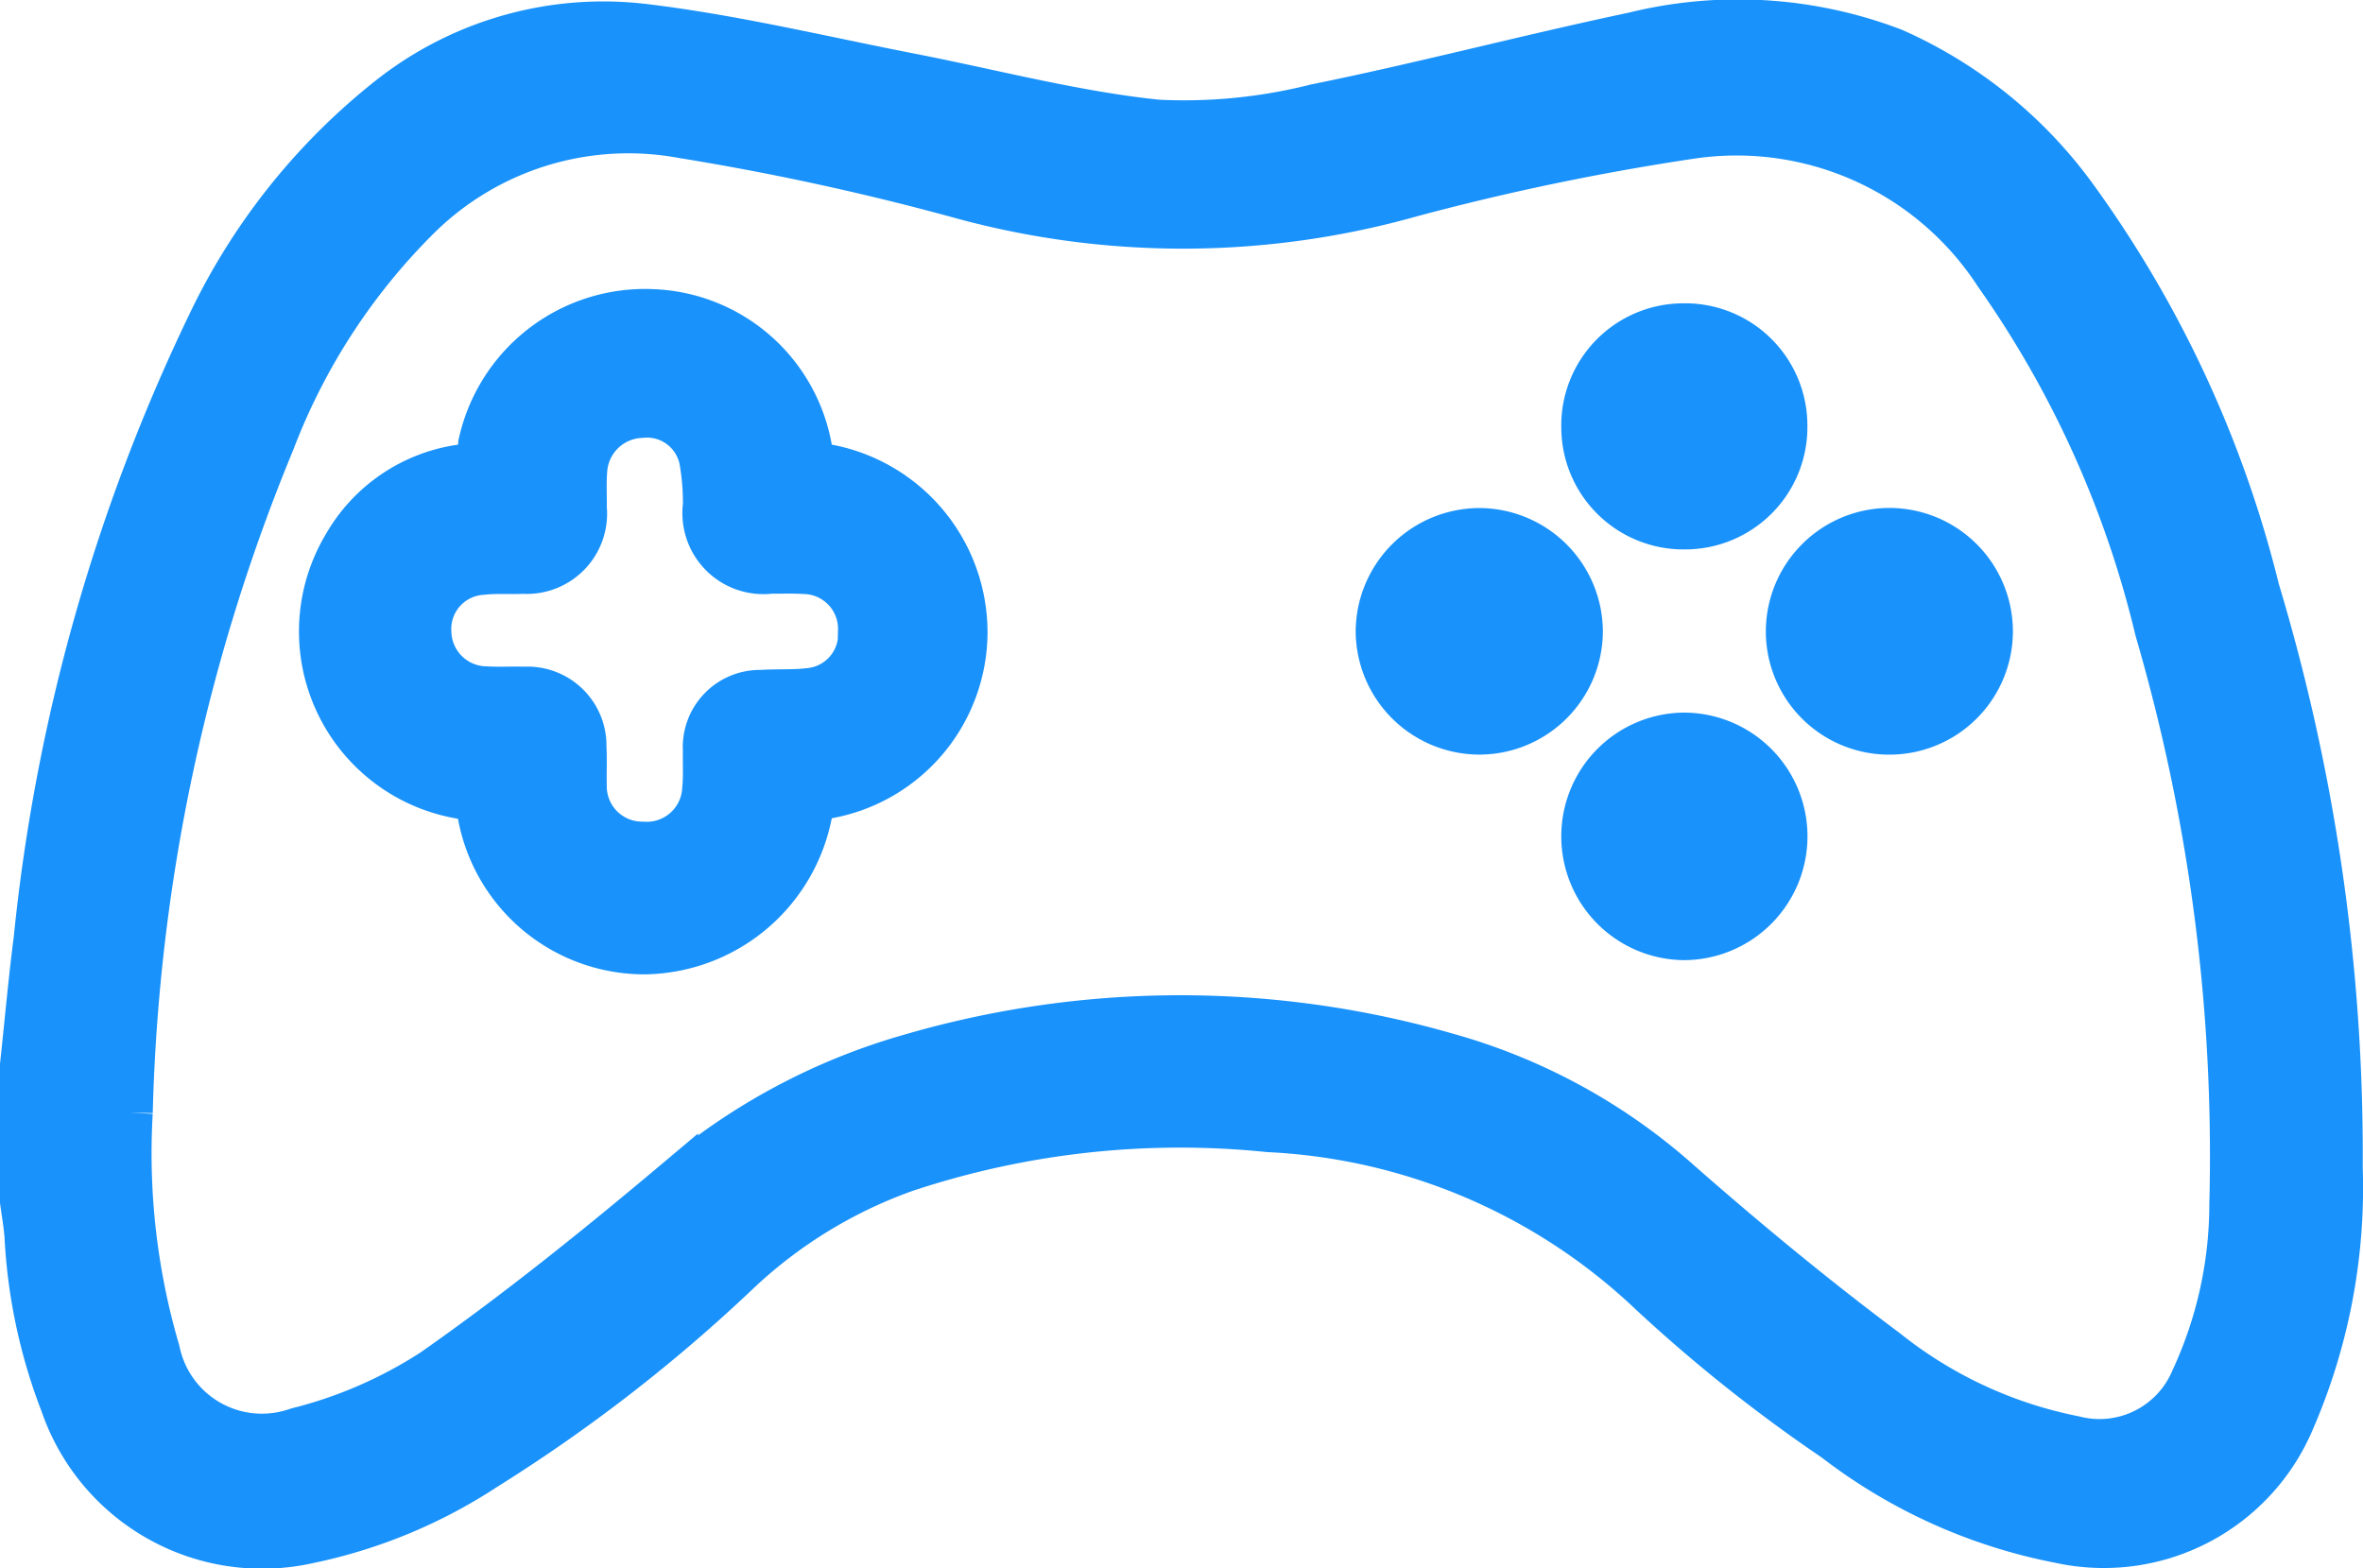 <svg xmlns="http://www.w3.org/2000/svg" width="52.052" height="34.545" viewBox="0 0 52.052 34.545">
  <g id="Group_2411" data-name="Group 2411" transform="translate(-981.5 -4534.785)">
    <g id="Group_1933" data-name="Group 1933" transform="translate(-1073.627 1857.542)">
      <path id="Path_14168" data-name="Path 14168" d="M-2386.013-367.959c.1-.922.181-1.847.3-2.767a40.616,40.616,0,0,1,3.858-13.629,14.028,14.028,0,0,1,3.966-4.928,7.583,7.583,0,0,1,5.578-1.55c1.954.236,3.88.7,5.817,1.079,1.823.353,3.632.838,5.472,1.029a11.86,11.86,0,0,0,3.493-.345c2.341-.474,4.653-1.087,6.99-1.58a9.582,9.582,0,0,1,5.732.349,9.88,9.88,0,0,1,4.015,3.257,24.82,24.82,0,0,1,3.994,8.619,43.173,43.173,0,0,1,1.831,12.723,12.871,12.871,0,0,1-1.062,5.582,4.5,4.5,0,0,1-5.11,2.637,11.751,11.751,0,0,1-4.95-2.233,33.924,33.924,0,0,1-4.05-3.223,13.143,13.143,0,0,0-8.424-3.6,19.179,19.179,0,0,0-8.012.881,10.5,10.5,0,0,0-3.705,2.276,35.065,35.065,0,0,1-5.549,4.294,11.225,11.225,0,0,1-3.885,1.611,4.64,4.64,0,0,1-5.414-3.024,11.874,11.874,0,0,1-.786-3.686c-.019-.26-.066-.518-.1-.777Zm2.365,1.048a15.473,15.473,0,0,0,.6,5.256,2.353,2.353,0,0,0,3.088,1.743,9.923,9.923,0,0,0,2.99-1.3c1.846-1.292,3.608-2.712,5.333-4.163a13.809,13.809,0,0,1,5.182-2.772,21.231,21.231,0,0,1,11.846-.011,12.868,12.868,0,0,1,5.028,2.737c1.494,1.315,3.034,2.586,4.628,3.778a9.621,9.621,0,0,0,4.121,1.911,2.241,2.241,0,0,0,2.632-1.3,9.2,9.2,0,0,0,.854-3.86,41.324,41.324,0,0,0-1.64-12.644,22.8,22.8,0,0,0-3.541-7.848,6.839,6.839,0,0,0-6.773-3.031,55.407,55.407,0,0,0-6.133,1.278,18.5,18.5,0,0,1-9.829.059,58.7,58.7,0,0,0-6.219-1.356,6.589,6.589,0,0,0-5.792,1.764,13.965,13.965,0,0,0-3.242,4.969A41.374,41.374,0,0,0-2383.648-366.911Z" transform="translate(4441.64 3068.663)" fill="#1992fb" stroke="#1992fb" stroke-width="1"/>
      <path id="Path_14169" data-name="Path 14169" d="M-2345.654-358.955a3.647,3.647,0,0,1,3.465,3.026.433.433,0,0,0,.413.394,3.709,3.709,0,0,1,3.008,3.646,3.674,3.674,0,0,1-2.995,3.594c-.308.061-.384.19-.441.47a3.752,3.752,0,0,1-3.643,2.965,3.677,3.677,0,0,1-3.6-3.052c-.057-.322-.242-.335-.474-.381a3.681,3.681,0,0,1-2.481-5.528,3.5,3.5,0,0,1,2.459-1.7.538.538,0,0,0,.516-.527A3.7,3.7,0,0,1-2345.654-358.955Zm4.593,7.017a1.268,1.268,0,0,0-1.234-1.3c-.248-.015-.5-.006-.747-.008a1.284,1.284,0,0,1-1.436-1.444,5.45,5.45,0,0,0-.079-.987,1.233,1.233,0,0,0-1.343-1,1.3,1.3,0,0,0-1.244,1.2c-.023.28-.007.564-.01.846a1.268,1.268,0,0,1-1.343,1.388c-.3.014-.6-.011-.9.023a1.254,1.254,0,0,0-1.18,1.347,1.281,1.281,0,0,0,1.263,1.228c.281.017.564,0,.846.008a1.238,1.238,0,0,1,1.306,1.267c.015.281,0,.565.007.846a1.278,1.278,0,0,0,1.287,1.3,1.281,1.281,0,0,0,1.374-1.215c.029-.28.009-.564.016-.846a1.2,1.2,0,0,1,1.226-1.281c.347-.024.7,0,1.043-.04A1.254,1.254,0,0,0-2341.06-351.938Z" transform="translate(4415.148 3043.067)" fill="#1992fb" stroke="#1992fb" stroke-width="1"/>
      <path id="Path_14170" data-name="Path 14170" d="M-2208.905-355.174a2.194,2.194,0,0,1-2.184,2.238,2.192,2.192,0,0,1-2.237-2.184,2.19,2.19,0,0,1,2.183-2.237A2.192,2.192,0,0,1-2208.905-355.174Z" transform="translate(4303.345 3041.782)" fill="#1992fb" stroke="#1992fb" stroke-width="1"/>
      <path id="Path_14171" data-name="Path 14171" d="M-2233.833-330.287a2.23,2.23,0,0,1-2.237-2.2,2.231,2.231,0,0,1,2.21-2.231,2.23,2.23,0,0,1,2.235,2.2A2.224,2.224,0,0,1-2233.833-330.287Z" transform="translate(4321.56 3023.653)" fill="#1992fb" stroke="#1992fb" stroke-width="1"/>
      <path id="Path_14172" data-name="Path 14172" d="M-2190.7-332.525a2.224,2.224,0,0,1,2.242-2.195,2.222,2.222,0,0,1,2.2,2.241,2.22,2.22,0,0,1-2.243,2.193A2.216,2.216,0,0,1-2190.7-332.525Z" transform="translate(4285.225 3023.653)" fill="#1992fb" stroke="#1992fb" stroke-width="1"/>
      <path id="Path_14173" data-name="Path 14173" d="M-2208.908-309.859a2.228,2.228,0,0,1-2.213,2.226,2.225,2.225,0,0,1-2.21-2.228,2.223,2.223,0,0,1,2.212-2.225A2.226,2.226,0,0,1-2208.908-309.859Z" transform="translate(4303.35 3005.527)" fill="#1992fb" stroke="#1992fb" stroke-width="1"/>
    </g>
  </g>
</svg>
